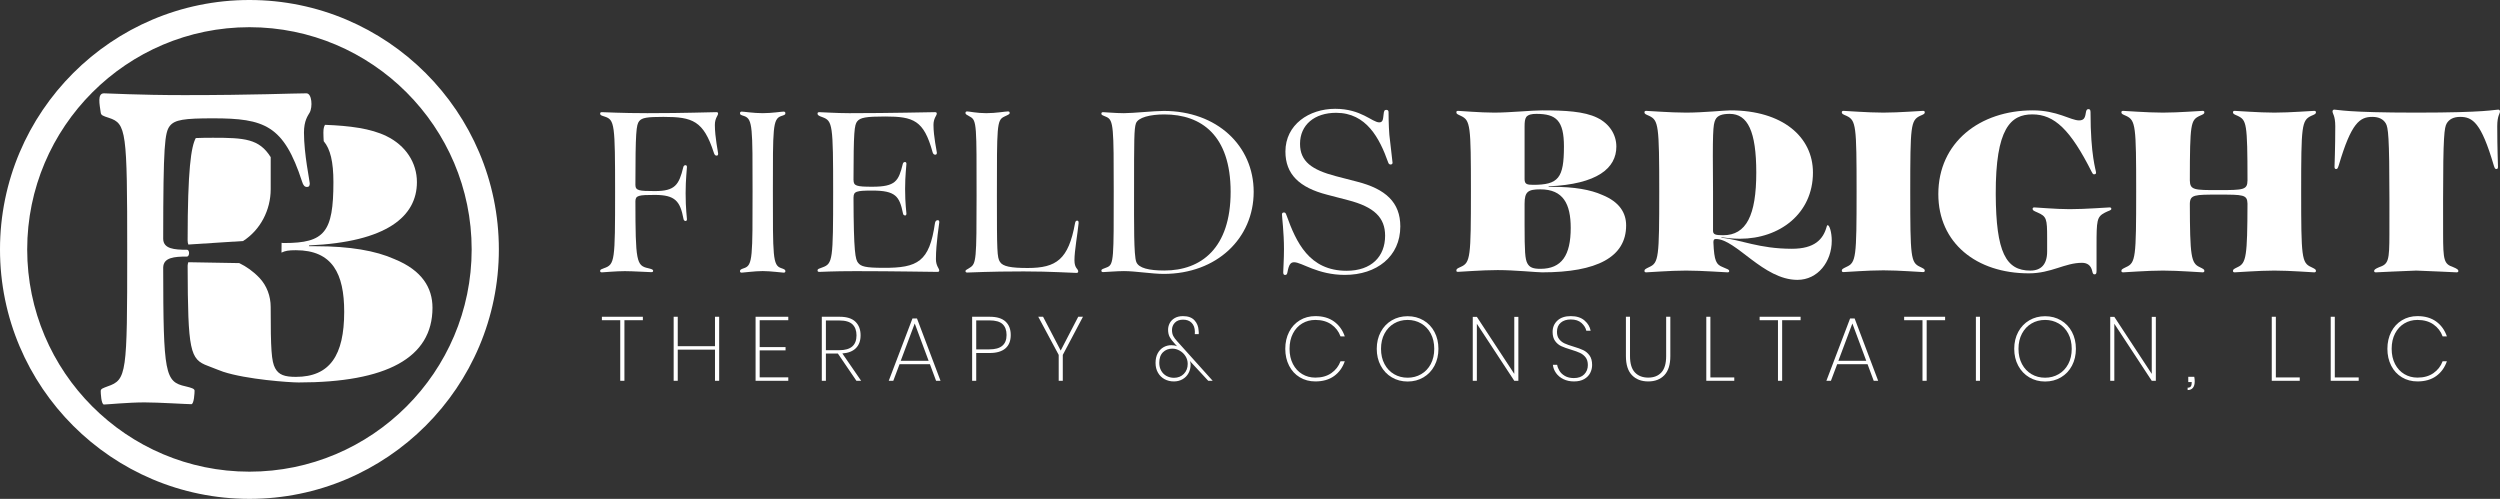 <?xml version="1.0" encoding="UTF-8"?><svg id="Layer_2" xmlns="http://www.w3.org/2000/svg" viewBox="0 0 751.718 150.002"><rect x="0" y="0" width="751.718" height="150.002" fill="#333333" stroke="none"/><g id="Components"><g id="_1d789357-00cd-4c77-971a-00fd11c34f63_5"><path d="M193.3,95.244v1.038h-5.545v18.218h-1.256v-18.218h-5.517v-1.038h12.318Z" style="fill:#fff;"/><path d="M216.243,95.244v19.255h-1.256v-9.368h-11.198v9.368h-1.23v-19.255h1.23v8.85h11.198v-8.85h1.256Z" style="fill:#fff;"/><path d="M228.424,96.282v8.084h7.784v.984h-7.784v8.112h8.603v1.038h-9.833v-19.255h9.833v1.038h-8.603Z" style="fill:#fff;"/><path d="M257.513,114.499l-5.572-8.194h-3.605v8.194h-1.23v-19.255h5.381c2.131,0,3.71.501,4.739,1.502,1.028,1.002,1.543,2.358,1.543,4.069,0,1.64-.469,2.927-1.407,3.865-.938.939-2.299,1.471-4.083,1.598l5.654,8.221h-1.42ZM248.336,105.295h4.069c3.423,0,5.135-1.484,5.135-4.452,0-1.438-.406-2.544-1.215-3.318-.811-.773-2.117-1.161-3.92-1.161h-4.069v8.931Z" style="fill:#fff;"/><path d="M279.609,109.501h-9.123l-1.885,4.998h-1.366l7.129-18.737h1.366l7.074,18.737h-1.338l-1.857-4.998ZM279.226,108.49l-4.179-11.225-4.206,11.225h8.385Z" style="fill:#fff;"/><path d="M293.538,106.141v8.358h-1.23v-19.255h5.299c2.131,0,3.715.483,4.753,1.448,1.038.965,1.557,2.312,1.557,4.042,0,1.766-.537,3.11-1.611,4.029-1.075.92-2.641,1.379-4.698,1.379h-4.069ZM302.661,100.734c0-1.438-.401-2.531-1.202-3.277-.801-.746-2.113-1.119-3.933-1.119h-3.988v8.713h3.988c3.423,0,5.135-1.439,5.135-4.316Z" style="fill:#fff;"/><path d="M325.631,95.244l-6.064,11.471v7.784h-1.229v-7.784l-6.146-11.471h1.447l5.299,10.161,5.272-10.161h1.42Z" style="fill:#fff;"/><path d="M363.301,114.499l-5.517-5.954c.145.346.218.71.218,1.093,0,.947-.214,1.807-.642,2.581-.428.774-1.024,1.379-1.789,1.816s-1.63.656-2.595.656c-1.02,0-1.949-.223-2.786-.669-.838-.446-1.502-1.093-1.994-1.94-.492-.847-.738-1.834-.738-2.963,0-1.129.219-2.094.656-2.895.437-.801,1.015-1.407,1.735-1.817.719-.409,1.516-.614,2.39-.614.656,0,1.22.109,1.693.328l-.737-.819c-.656-.692-1.147-1.342-1.475-1.953-.328-.609-.492-1.342-.492-2.198,0-.71.168-1.379.505-2.008.337-.628.842-1.134,1.516-1.515.673-.383,1.493-.574,2.458-.574,1.53,0,2.681.419,3.455,1.257.773.838,1.188,1.866,1.242,3.087.036.291.055.509.055.655,0,.182-.01.318-.028.409h-1.174c.018-.182.027-.428.027-.737-.018-1.129-.341-2.012-.969-2.65-.628-.637-1.489-.956-2.581-.956-1.056,0-1.876.301-2.458.902-.583.601-.874,1.338-.874,2.212,0,.71.132,1.315.396,1.816.263.501.669,1.043,1.215,1.625l10.625,11.826h-1.339ZM355.967,112.424c.773-.783,1.161-1.785,1.161-3.005,0-.855-.223-1.634-.669-2.335-.446-.701-1.029-1.252-1.748-1.653-.719-.4-1.452-.601-2.198-.601-1.147,0-2.09.365-2.827,1.093-.738.729-1.107,1.785-1.107,3.168,0,.929.201,1.735.601,2.417s.938,1.202,1.612,1.557c.673.355,1.411.533,2.212.533,1.202,0,2.189-.392,2.964-1.174Z" style="fill:#fff;"/><path d="M401.135,96.678c1.493,1.084,2.568,2.572,3.223,4.466h-1.284c-.546-1.493-1.466-2.691-2.759-3.592-1.293-.902-2.895-1.352-4.807-1.352-1.457,0-2.772.351-3.947,1.051-1.174.701-2.103,1.707-2.786,3.018-.683,1.311-1.024,2.85-1.024,4.616,0,1.748.342,3.277,1.024,4.589.683,1.311,1.611,2.317,2.786,3.018,1.174.701,2.49,1.051,3.947,1.051,1.912,0,3.514-.45,4.807-1.352,1.293-.901,2.213-2.089,2.759-3.564h1.284c-.655,1.894-1.73,3.378-3.223,4.452-1.493,1.075-3.368,1.612-5.626,1.612-1.748,0-3.309-.414-4.684-1.243-1.375-.829-2.445-1.99-3.21-3.482-.764-1.493-1.147-3.187-1.147-5.08s.383-3.587,1.147-5.08c.765-1.493,1.835-2.658,3.21-3.496,1.375-.838,2.936-1.257,4.684-1.257,2.258,0,4.133.543,5.626,1.625Z" style="fill:#fff;"/><path d="M428.025,96.323c1.411.829,2.513,1.99,3.305,3.482.792,1.494,1.188,3.187,1.188,5.08s-.396,3.587-1.188,5.08c-.792,1.493-1.894,2.659-3.305,3.496-1.411.838-3,1.256-4.766,1.256s-3.355-.418-4.766-1.256c-1.411-.837-2.517-2.003-3.318-3.496-.802-1.493-1.202-3.187-1.202-5.08s.4-3.587,1.202-5.08c.801-1.493,1.907-2.654,3.318-3.482s3-1.243,4.766-1.243,3.355.414,4.766,1.243ZM419.175,97.265c-1.211.71-2.167,1.72-2.867,3.032-.702,1.311-1.052,2.841-1.052,4.589s.35,3.277,1.052,4.589c.7,1.311,1.656,2.321,2.867,3.032,1.211.71,2.572,1.065,4.083,1.065,1.493,0,2.85-.355,4.07-1.065,1.22-.71,2.18-1.72,2.881-3.032.7-1.311,1.051-2.841,1.051-4.589s-.351-3.277-1.051-4.589c-.702-1.311-1.662-2.321-2.881-3.032-1.22-.71-2.577-1.065-4.07-1.065-1.511,0-2.872.355-4.083,1.065Z" style="fill:#fff;"/><path d="M456.553,114.499h-1.23l-11.253-17.152v17.152h-1.23v-19.228h1.23l11.253,17.152v-17.152h1.23v19.228Z" style="fill:#fff;"/><path d="M478.157,112.137c-.383.756-.984,1.37-1.803,1.844-.819.473-1.848.71-3.087.71-1.184,0-2.239-.228-3.168-.683-.929-.454-1.665-1.065-2.212-1.83-.546-.765-.865-1.593-.956-2.486h1.284c.091.583.323,1.184.697,1.803.373.619.924,1.138,1.652,1.557.729.418,1.621.628,2.677.628,1.347,0,2.385-.373,3.113-1.119.729-.747,1.093-1.675,1.093-2.787,0-.964-.228-1.739-.683-2.321-.456-.583-1.015-1.029-1.68-1.339-.665-.309-1.571-.637-2.718-.983-1.22-.364-2.195-.714-2.922-1.052-.729-.337-1.343-.851-1.844-1.543s-.751-1.602-.751-2.732c0-1.384.483-2.521,1.448-3.414.964-.892,2.303-1.339,4.015-1.339,1.73,0,3.1.433,4.11,1.298,1.011.865,1.635,1.898,1.871,3.1h-1.311c-.182-.855-.665-1.634-1.448-2.336-.783-.7-1.857-1.051-3.222-1.051-1.257,0-2.263.323-3.018.969-.756.647-1.134,1.562-1.134,2.745,0,.911.218,1.644.655,2.199.438.556.979.984,1.625,1.284.646.301,1.524.614,2.636.943,1.238.364,2.231.724,2.977,1.079.746.355,1.379.888,1.898,1.598.519.71.778,1.666.778,2.868,0,.838-.191,1.635-.574,2.39Z" style="fill:#fff;"/><path d="M490.121,95.244v11.826c0,2.24.492,3.878,1.474,4.917.984,1.038,2.322,1.556,4.015,1.556,1.675,0,2.991-.518,3.947-1.556.956-1.039,1.435-2.677,1.435-4.917v-11.826h1.256v11.826c0,2.568-.597,4.479-1.789,5.736-1.193,1.256-2.809,1.885-4.849,1.885-2.058,0-3.692-.628-4.903-1.885-1.211-1.257-1.816-3.168-1.816-5.736v-11.826h1.23Z" style="fill:#fff;"/><path d="M514.293,113.489h7.183v1.01h-8.413v-19.255h1.23v18.245Z" style="fill:#fff;"/><path d="M541.414,95.244v1.038h-5.545v18.218h-1.256v-18.218h-5.517v-1.038h12.318Z" style="fill:#fff;"/><path d="M561.544,109.501h-9.123l-1.885,4.998h-1.365l7.128-18.737h1.366l7.074,18.737h-1.339l-1.857-4.998ZM561.161,108.49l-4.178-11.225-4.207,11.225h8.385Z" style="fill:#fff;"/><path d="M584.869,95.244v1.038h-5.545v18.218h-1.256v-18.218h-5.517v-1.038h12.318Z" style="fill:#fff;"/><path d="M595.356,95.244v19.255h-1.23v-19.255h1.23Z" style="fill:#fff;"/><path d="M619.705,96.323c1.411.829,2.513,1.99,3.305,3.482.792,1.494,1.188,3.187,1.188,5.08s-.396,3.587-1.188,5.08c-.792,1.493-1.894,2.659-3.305,3.496-1.411.838-3,1.256-4.766,1.256s-3.355-.418-4.766-1.256c-1.411-.837-2.517-2.003-3.318-3.496-.802-1.493-1.202-3.187-1.202-5.08s.4-3.587,1.202-5.08c.801-1.493,1.907-2.654,3.318-3.482,1.411-.829,3-1.243,4.766-1.243s3.355.414,4.766,1.243ZM610.856,97.265c-1.211.71-2.167,1.72-2.867,3.032-.702,1.311-1.052,2.841-1.052,4.589s.35,3.277,1.052,4.589c.7,1.311,1.656,2.321,2.867,3.032s2.572,1.065,4.083,1.065c1.493,0,2.85-.355,4.07-1.065,1.22-.71,2.18-1.72,2.881-3.032.7-1.311,1.051-2.841,1.051-4.589s-.351-3.277-1.051-4.589c-.702-1.311-1.662-2.321-2.881-3.032-1.22-.71-2.577-1.065-4.07-1.065-1.511,0-2.872.355-4.083,1.065Z" style="fill:#fff;"/><path d="M648.234,114.499h-1.23l-11.253-17.152v17.152h-1.23v-19.228h1.23l11.253,17.152v-17.152h1.23v19.228Z" style="fill:#fff;"/><path d="M659.923,114.691c0,.837-.182,1.479-.546,1.925-.364.446-.893.669-1.585.669v-.71c.438,0,.751-.123.943-.369.191-.246.287-.624.287-1.134v-.191h-1.038v-1.585h1.802c.091.438.137.902.137,1.394Z" style="fill:#fff;"/><path d="M684.32,113.489h7.183v1.01h-8.413v-19.255h1.23v18.245Z" style="fill:#fff;"/><path d="M702.046,113.489h7.183v1.01h-8.413v-19.255h1.23v18.245Z" style="fill:#fff;"/><path d="M732.527,96.678c1.493,1.084,2.568,2.572,3.223,4.466h-1.284c-.546-1.493-1.466-2.691-2.759-3.592-1.293-.902-2.895-1.352-4.807-1.352-1.457,0-2.772.351-3.947,1.051-1.174.701-2.103,1.707-2.786,3.018-.683,1.311-1.024,2.85-1.024,4.616,0,1.748.342,3.277,1.024,4.589s1.611,2.317,2.786,3.018c1.174.701,2.49,1.051,3.947,1.051,1.912,0,3.514-.45,4.807-1.352,1.293-.901,2.213-2.089,2.759-3.564h1.284c-.655,1.894-1.73,3.378-3.223,4.452-1.493,1.075-3.368,1.612-5.626,1.612-1.748,0-3.309-.414-4.684-1.243-1.375-.829-2.445-1.99-3.21-3.482-.764-1.493-1.147-3.187-1.147-5.08s.383-3.587,1.147-5.08c.765-1.493,1.835-2.658,3.21-3.496,1.375-.838,2.936-1.257,4.684-1.257,2.258,0,4.133.543,5.626,1.625Z" style="fill:#fff;"/><path d="M214.95,37.578c0,3.644.985,8.232.985,8.615,0,.452-.156.603-.474.603-.395,0-.637-.271-.83-.905-3.108-9.571-6.367-10.745-15.131-10.745-4.869,0-6.479.238-7.31,1.285-.877,1.105-1.121,3.262-1.132,19.17.024,1.703,1.026,1.855,5.856,1.855,6.049,0,7.242-1.837,8.542-7.186.095-.453.382-.604.701-.604.161,0,.399.151.399.528,0,.567-.399,3.669-.399,7.904,0,4.898.399,7.167.399,7.83,0,.377-.243.556-.399.528-.319-.056-.567-.151-.645-.659-.998-5.328-2.51-7.186-8.598-7.186-4.85,0-5.812.154-5.855,1.851.02,18.156.295,19.405,3.815,20.179,1.023.249,1.509.4,1.509.741,0,.302-.081.452-.549.452-.752,0-5.564-.305-7.945-.305-2.757,0-6.372.361-6.884.361-.475,0-.551-.151-.551-.453,0-.397.383-.492,1.168-.797,3.255-1.115,3.328-2.141,3.328-22.861,0-20.497-.141-21.74-3.106-22.713-1.042-.336-1.391-.436-1.391-.888,0-.302.115-.453.551-.453.911,0,5.703.305,13.641.305,11.988,0,18.398-.305,20.719-.305.469,0,.549.151.549.453,0,.589-.964,1.335-.964,3.399v.001Z" style="fill:#fff;"/><path d="M222.504,81.528c0-.452.338-.586,1.31-.925,2.531-.853,2.471-3.516,2.471-23.158,0-18.888.06-21.634-2.471-22.529-.972-.319-1.31-.397-1.31-.85,0-.301.151-.508.528-.508.624,0,3.49.472,6.309.472,2.798,0,5.665-.472,6.289-.472.377,0,.528.207.528.508,0,.453-.338.531-1.31.85-2.512.895-2.451,3.642-2.451,22.529,0,19.642-.06,22.305,2.451,23.158.972.339,1.31.473,1.31.925,0,.302-.151.452-.528.452-.624,0-3.824-.472-6.289-.472-2.484,0-5.686.472-6.309.472-.377,0-.528-.15-.528-.452Z" style="fill:#fff;"/><path d="M281.42,77.903c0,2.065.995,2.81.995,3.399,0,.301-.106.452-.566.452-2.158,0-12.701-.226-24.567-.226-7.179,0-10.102.226-10.886.226-.46,0-.566-.151-.566-.452,0-.453.427-.508,1.477-.908,3.087-1.115,3.21-2.197,3.21-22.615,0-20.329-.156-21.417-3.21-22.546-1.111-.397-1.483-.603-1.483-1.055,0-.302.106-.453.567-.453.948,0,4.913.305,8.979.305,12.979,0,23.644-.305,25.744-.305.46,0,.561.151.561.453,0,.589-.989,1.335-.989,3.399,0,3.502,1.016,7.938,1.016,8.337,0,.453-.177.603-.5.603-.385,0-.676-.276-.81-.849-2.615-9.463-5.688-10.639-14.22-10.639-5.777,0-7.496.324-8.409,1.453-.878,1.088-1.099,3.12-1.125,17.69l.014-.026c0,1.745.868,2.001,5.643,2.001,7.021,0,7.899-1.719,9.159-6.832.095-.452.383-.603.701-.603.162,0,.399.151.399.528,0,.528-.399,3.491-.399,7.55,0,4.681.399,6.852.399,7.475,0,.377-.243.556-.399.528-.318-.056-.567-.151-.645-.659-1.037-5.09-2.194-6.832-9.214-6.832-4.831,0-5.643.261-5.643,2.056l-.014-.024c.05,16.726.571,18.7,1.387,19.691.849,1.091,2.198,1.504,7.545,1.504,10.454.079,13.889-1.914,15.545-13.339.075-.702.441-.984.84-.984.324,0,.48.17.48.603,0,.428-1.015,6.267-1.015,11.094Z" style="fill:#fff;"/><path d="M303.067,33.502c.377,0,.527.151.527.453,0,.452-.452.527-1.734,1.167-2.122,1.059-2.105,2.829-2.105,23.713,0,16.86.059,18.568.909,19.893.849,1.4,3.307,1.853,8.366,1.853,8.616,0,12.241-2.584,14.21-13.416.1-.602.308-.823.629-.823.341,0,.472.19.452.761-.295,3.13-1.249,8.268-1.249,11.157,0,2.466,1.128,2.515,1.128,3.344,0,.302-.151.453-.528.453-1.347,0-7.683-.449-15.844-.449-10.895,0-15.789.338-16.993.338-.377,0-.528-.151-.528-.453,0-.301.377-.397,1.321-1.016,1.919-1.19,2.014-2.423,2.014-21.642,0-20.884.072-22.634-1.902-23.713-1-.564-1.433-.715-1.433-1.167,0-.302.151-.453.528-.453.587,0,2.871.528,5.706.528,2.966,0,5.712-.528,6.525-.528Z" style="fill:#fff;"/><path d="M376.965,57.688c0,13.929-11.054,24.669-27.049,24.669-3.583,0-8.46-.845-11.977-.845-2.078,0-5.621.304-6.232.304-.398,0-.528-.15-.534-.441.006-.483.461-.492,1.752-1.031,2.008-.825,1.958-2.793,1.958-22.9,0-18.993-.04-21.3-2.13-22.251-1.215-.541-1.574-.564-1.581-1.022.006-.295.137-.446.534-.446.612,0,3.688.305,6.232.305,2.849,0,9.117-.679,11.977-.679,15.995,0,27.049,10.462,27.049,24.336ZM370.035,57.688c0-17.053-8.853-23.281-19.923-23.281-4.227,0-7.926.884-8.563,2.72-.54,1.616-.553,4.796-.553,20.318,0,9.638-.097,19.376.67,21.313.715,1.867,3.825,2.58,8.446,2.58,11.07,0,19.923-6.729,19.923-23.65Z" style="fill:#fff;"/><path d="M385.85,81.85c0-.813.226-3.845.226-6.982,0-4.982-.603-9.588-.603-10.378,0-.377.17-.603.583-.603.377,0,.539.145.774.829,2.909,8.089,6.814,16.702,18.077,16.702,7.495,0,11.579-4.307,11.579-10.533,0-5.454-3.248-8.666-11.172-10.705l-6.24-1.628c-8.41-2.154-12.563-6.187-12.563-12.983,0-8.096,7.112-12.852,14.958-12.852,7.859,0,11.114,4.08,13.272,4.08,1.19,0,1.121-1.199,1.291-2.409.096-.98.247-1.357.774-1.357.508,0,.714.226.714.678,0,.364.019,4.147.246,6.861.135,1.595.96,7.88.96,8.388,0,.338-.281.508-.583.508-.321,0-.604-.17-.754-.678-2.568-7.206-6.513-14.869-15.639-14.869-6.497,0-10.845,3.624-10.845,9.326,0,5.32,3.56,7.833,10.8,9.73l6.32,1.639c8.663,2.209,13.033,6.261,13.033,13.471,0,9.047-7.094,14.573-16.691,14.573-8.19,0-12.931-3.802-15.223-3.802-1.062,0-1.581.643-2.013,2.953-.101.532-.226.869-.699.869-.397,0-.583-.206-.583-.829Z" style="fill:#fff;"/><path d="M450.356,81.21c-4.901,0-11.083.528-11.912.528-.453,0-.528-.075-.528-.452,0-.453.377-.604,1.357-1.056,2.864-1.282,3.016-2.94,3.016-22.769s-.151-21.261-3.016-22.618c-1.131-.528-1.357-.603-1.357-1.055,0-.302.075-.453.528-.453.754,0,6.408.528,10.856.528,4.674,0,11.309-.679,14.4-.679,6.86,0,12.62.287,16.564,2.217,3.649,1.772,5.753,5.036,5.753,8.678,0,6.461-5.655,11.302-20.356,11.95v.15h1.281c6.424,0,11.287.845,14.846,2.436,5.217,2.118,7.17,5.436,7.17,9.175,0,9.499-8.746,14.099-25.257,14.099-1.734,0-8.143-.679-13.345-.679ZM470.259,44.079c0-7.856-2.337-9.839-8.293-9.839-1.433,0-2.413.226-3.016.905-.452.679-.528,1.508-.528,3.016v15.682c0,1.508.679,1.734,2.563,1.734,7.615,0,9.273-2.036,9.273-11.498ZM472.295,68.544c0-7.163-2.209-11.611-9.123-11.611-3.694,0-4.75.686-4.75,4.298v6.408c0,8.067.151,10.253.83,11.535.678,1.282,1.809,1.659,3.92,1.659,6.416,0,9.123-4.056,9.123-12.289Z" style="fill:#fff;"/><path d="M515.951,71.862c-.527,0-.754.226-.754.98.227,5.805.904,6.71,2.789,7.464,1.433.679,1.961.679,1.961,1.206,0,.226-.075.377-.528.377-.829,0-7.614-.528-12.44-.528-4.9,0-11.158.528-11.987.528-.377,0-.528-.151-.528-.453,0-.452.377-.603,1.433-1.131,2.865-1.282,3.016-2.865,3.016-22.693,0-20.055-.227-21.412-3.016-22.769-1.056-.452-1.433-.603-1.433-1.055,0-.302.151-.453.528-.453.829,0,7.087.528,11.987.528,5.202,0,11.61-.679,13.345-.679,15.682,0,24.805,7.992,24.805,18.698,0,12.365-10.027,19.904-21.939,19.904-2.263,0-3.921-.226-5.58-.452v.151c5.957.603,11.31,3.317,21.186,3.317,6.785,0,9.424-2.79,10.479-6.71.075-.301.15-.377.302-.377.527,0,1.206,2.111,1.206,4.675,0,6.257-4.146,11.761-10.329,11.761-10.254,0-18.472-12.289-24.503-12.289ZM528.09,51.882c0-12.364-2.563-17.642-7.992-17.642-2.111,0-3.648.399-4.297,1.734-.747,1.546-.867,3.694-.717,21.638v11.837c.038,1.056.717,1.282,3.054,1.282,6.936,0,9.952-5.956,9.952-18.849Z" style="fill:#fff;"/><path d="M553.803,81.361c0-.452.377-.603,1.432-1.131,2.865-1.282,3.017-2.865,3.017-22.618,0-19.829-.151-21.412-3.017-22.769-1.055-.452-1.432-.603-1.432-1.055,0-.302.15-.453.527-.453.829,0,7.087.528,11.987.528,4.825,0,11.083-.528,11.912-.528.377,0,.528.151.528.453,0,.452-.377.603-1.433,1.055-2.79,1.357-2.94,2.94-2.94,22.769,0,19.753.15,21.336,2.94,22.618,1.056.528,1.433.679,1.433,1.131,0,.302-.151.452-.528.452-.829,0-7.087-.527-11.912-.527-4.9,0-11.158.527-11.987.527-.377,0-.527-.15-.527-.452Z" style="fill:#fff;"/><path d="M629.122,81.587c-.377-1.81-1.508-2.563-3.091-2.563-5.202,0-9.198,3.167-15.983,3.167-15.758,0-27.218-9.123-27.218-23.824,0-15.531,12.44-25.182,28.424-25.182,7.314,0,11.385,3.016,13.872,3.016,1.357,0,1.81-.604,2.036-2.187.15-.905.302-1.206.829-1.206.377,0,.604.227.604.905,0,13.194,1.658,17.492,1.658,18.17,0,.377-.15.528-.604.528-.301,0-.452-.226-.678-.679-6.409-12.741-11.234-17.34-17.868-17.34-6.484,0-11.083,4.146-11.008,23.975.075,17.567,3.091,22.995,10.404,22.995,3.242,0,5.051-1.885,5.051-5.73v-4.071c0-5.805-.15-6.484-2.939-7.69-1.011-.438-1.433-.604-1.433-1.056,0-.302.15-.452.527-.452.829,0,6.333.527,10.631.527,4.9,0,11.158-.527,11.987-.527.377,0,.527.15.527.452,0,.452-.829.528-1.96,1.131-2.412,1.282-2.487,2.262-2.487,10.103v7.313c0,.905-.151,1.131-.604,1.131-.377,0-.528-.226-.679-.905Z" style="fill:#fff;"/><path d="M696.376,81.436c0,.302-.151.453-.528.453-.829,0-7.087-.528-11.987-.528-4.825,0-11.083.528-11.912.528-.377,0-.527-.151-.527-.453,0-.452.377-.603,1.432-1.131,2.57-1.181,2.9-3.258,2.937-19.084-.075-2.704-1.253-2.704-8.741-2.704-7.146,0-8.51,0-8.592,2.729.036,15.804.368,17.88,2.937,19.06,1.056.528,1.433.679,1.433,1.131,0,.302-.15.453-.527.453-.829,0-7.087-.528-11.912-.528-4.9,0-11.158.528-11.987.528-.377,0-.528-.151-.528-.453,0-.452.377-.603,1.433-1.131,2.865-1.282,3.016-2.865,3.016-22.693s-.15-21.412-3.016-22.769c-1.056-.452-1.433-.603-1.433-1.055,0-.302.151-.453.528-.453.829,0,7.087.528,11.987.528,4.825,0,11.083-.528,11.912-.528.377,0,.527.151.527.453,0,.452-.377.603-1.433,1.055-2.66,1.294-2.92,2.109-2.939,19.389.045,2.928,1.339,2.928,8.595,2.928,7.611,0,8.704-.073,8.744-2.916-.019-17.291-.277-18.106-2.939-19.401-1.055-.452-1.432-.603-1.432-1.055,0-.302.15-.453.527-.453.829,0,7.087.528,11.912.528,4.9,0,11.158-.528,11.987-.528.377,0,.528.151.528.453,0,.452-.377.603-1.433,1.055-2.865,1.357-3.016,2.94-3.016,22.769s.15,21.412,3.016,22.693c1.056.528,1.433.679,1.433,1.131Z" style="fill:#fff;"/><path d="M713.87,81.467c0-.332.302-.633,1.583-1.161,2.744-.919,3.001-2.058,3.009-9.869l.007-10.337c0-19.301-.377-21.789-1.101-23.01-.708-1.191-1.99-1.945-4.025-1.945-3.771,0-6.333,1.734-10.104,14.551-.301.981-.452,1.131-.829,1.131-.302,0-.452-.226-.452-.678,0-.603.227-5.428.227-12.214,0-3.189-.83-3.709-.83-4.448,0-.377.302-.528.528-.528,1.131,0,3.468.905,24.653.905s23.523-.905,24.654-.905c.226,0,.527.151.527.528,0,.739-.829,1.259-.829,4.448,0,6.786.226,11.611.226,12.214,0,.452-.15.678-.452.678-.377,0-.527-.15-.829-1.131-3.769-12.817-6.333-14.551-10.102-14.551-2.036,0-3.317.754-4.026,1.945-.724,1.221-1.101,3.709-1.101,23.01l.008,10.239c.007,7.901.256,9.04,3.008,9.967,1.281.528,1.583.83,1.583,1.161,0,.272-.15.422-.527.422-.528,0-8.972-.453-12.139-.528-3.166.075-11.61.528-12.139.528-.377,0-.527-.151-.527-.422Z" style="fill:#fff;"/><path d="M75,150.002C33.645,150.002,0,116.356,0,75.001S33.645,0,75,0s75,33.645,75,75.001-33.645,75.001-75,75.001ZM75,8.178C38.153,8.178,8.177,38.154,8.177,75.001s29.977,66.823,66.823,66.823,66.823-29.977,66.823-66.823S111.847,8.178,75,8.178Z" style="fill:#fff;"/><path d="M93.141,55.145c0,.804-.275,1.072-.839,1.072-.7,0-1.13-.479-1.47-1.604-5.506-16.956-11.28-19.035-26.806-19.035-8.626,0-11.479.419-12.949,2.274-1.553,1.96-1.986,5.777-2.006,33.96.042,3.017,3.321,3.289,7.128,3.289.892,0,.845,2.045,0,2.045-3.807,0-7.05.275-7.128,3.278.037,32.166.523,34.38,6.761,35.751,1.812.441,2.674.709,2.674,1.311,0,.536-.143,4.047-.975,4.047-1.331,0-9.856-.539-14.074-.539-4.886,0-11.289.638-12.197.638-.841,0-.975-3.511-.975-4.047,0-.702.679-.871,2.069-1.41,5.765-1.978,5.896-3.793,5.896-40.503,0-36.308-.248-38.511-5.503-40.235-1.844-.596-2.354-.779-2.462-1.576-.328-2.414-1.103-5.8.975-5.8,1.613,0,10.104.539,24.166.539,21.237,0,32.593-.539,36.706-.539,1.669,0,1.914,4.122.973,5.8-.51.91-1.708,2.365-1.708,6.024,0,6.454,1.743,14.583,1.743,15.26Z" style="fill:#fff;"/><path d="M73.097,72.469c5.159-3.304,8.297-9.262,8.297-15.581v-9.638c-3.446-5.513-7.825-5.828-17.368-5.828-2.064,0-3.781.03-5.156.09-1.402,2.581-2.441,9.354-2.452,30.715.003.525.066.953.219,1.303l16.46-1.06Z" style="fill:#fff;"/><path d="M118.622,77.913c-5.669-2.533-13.418-3.877-23.652-3.877h-2.045v-.241c23.427-1.034,32.437-8.748,32.437-19.042,0-5.802-3.351-11.005-9.166-13.826-4.69-2.295-11.027-3.116-18.471-3.392-.278.489-.484,1.023-.484,2.35,0,.822.041,1.69.098,2.567,2.003,2.372,2.915,6.209,2.915,12.302,0,15.076-2.644,18.319-14.778,18.319-.612,0-.345-.022-.804-.066-.018.945-.029,1.929-.031,2.949,1.166-.542,2.026-.721,4.319-.721,11.018,0,14.537,7.089,14.537,18.503,0,13.116-4.315,19.581-14.537,19.581-3.364,0-5.165-.603-6.246-2.644-1.081-2.042-1.322-5.526-1.322-18.379,0-3.233-1.155-6.402-3.38-8.747-1.858-1.958-3.956-3.421-6.067-4.437l-15.311-.265c-.127.289-.191.632-.212,1.041.07,25.765.705,28.147,6.097,30.131,2.154.837,3.94,1.55,4.622,1.773,7.072,2.308,19.898,3.208,22.659,3.208,26.309,0,40.246-7.327,40.246-22.463,0-5.961-3.113-11.246-11.427-14.622Z" style="fill:#fff;"/></g></g></svg>